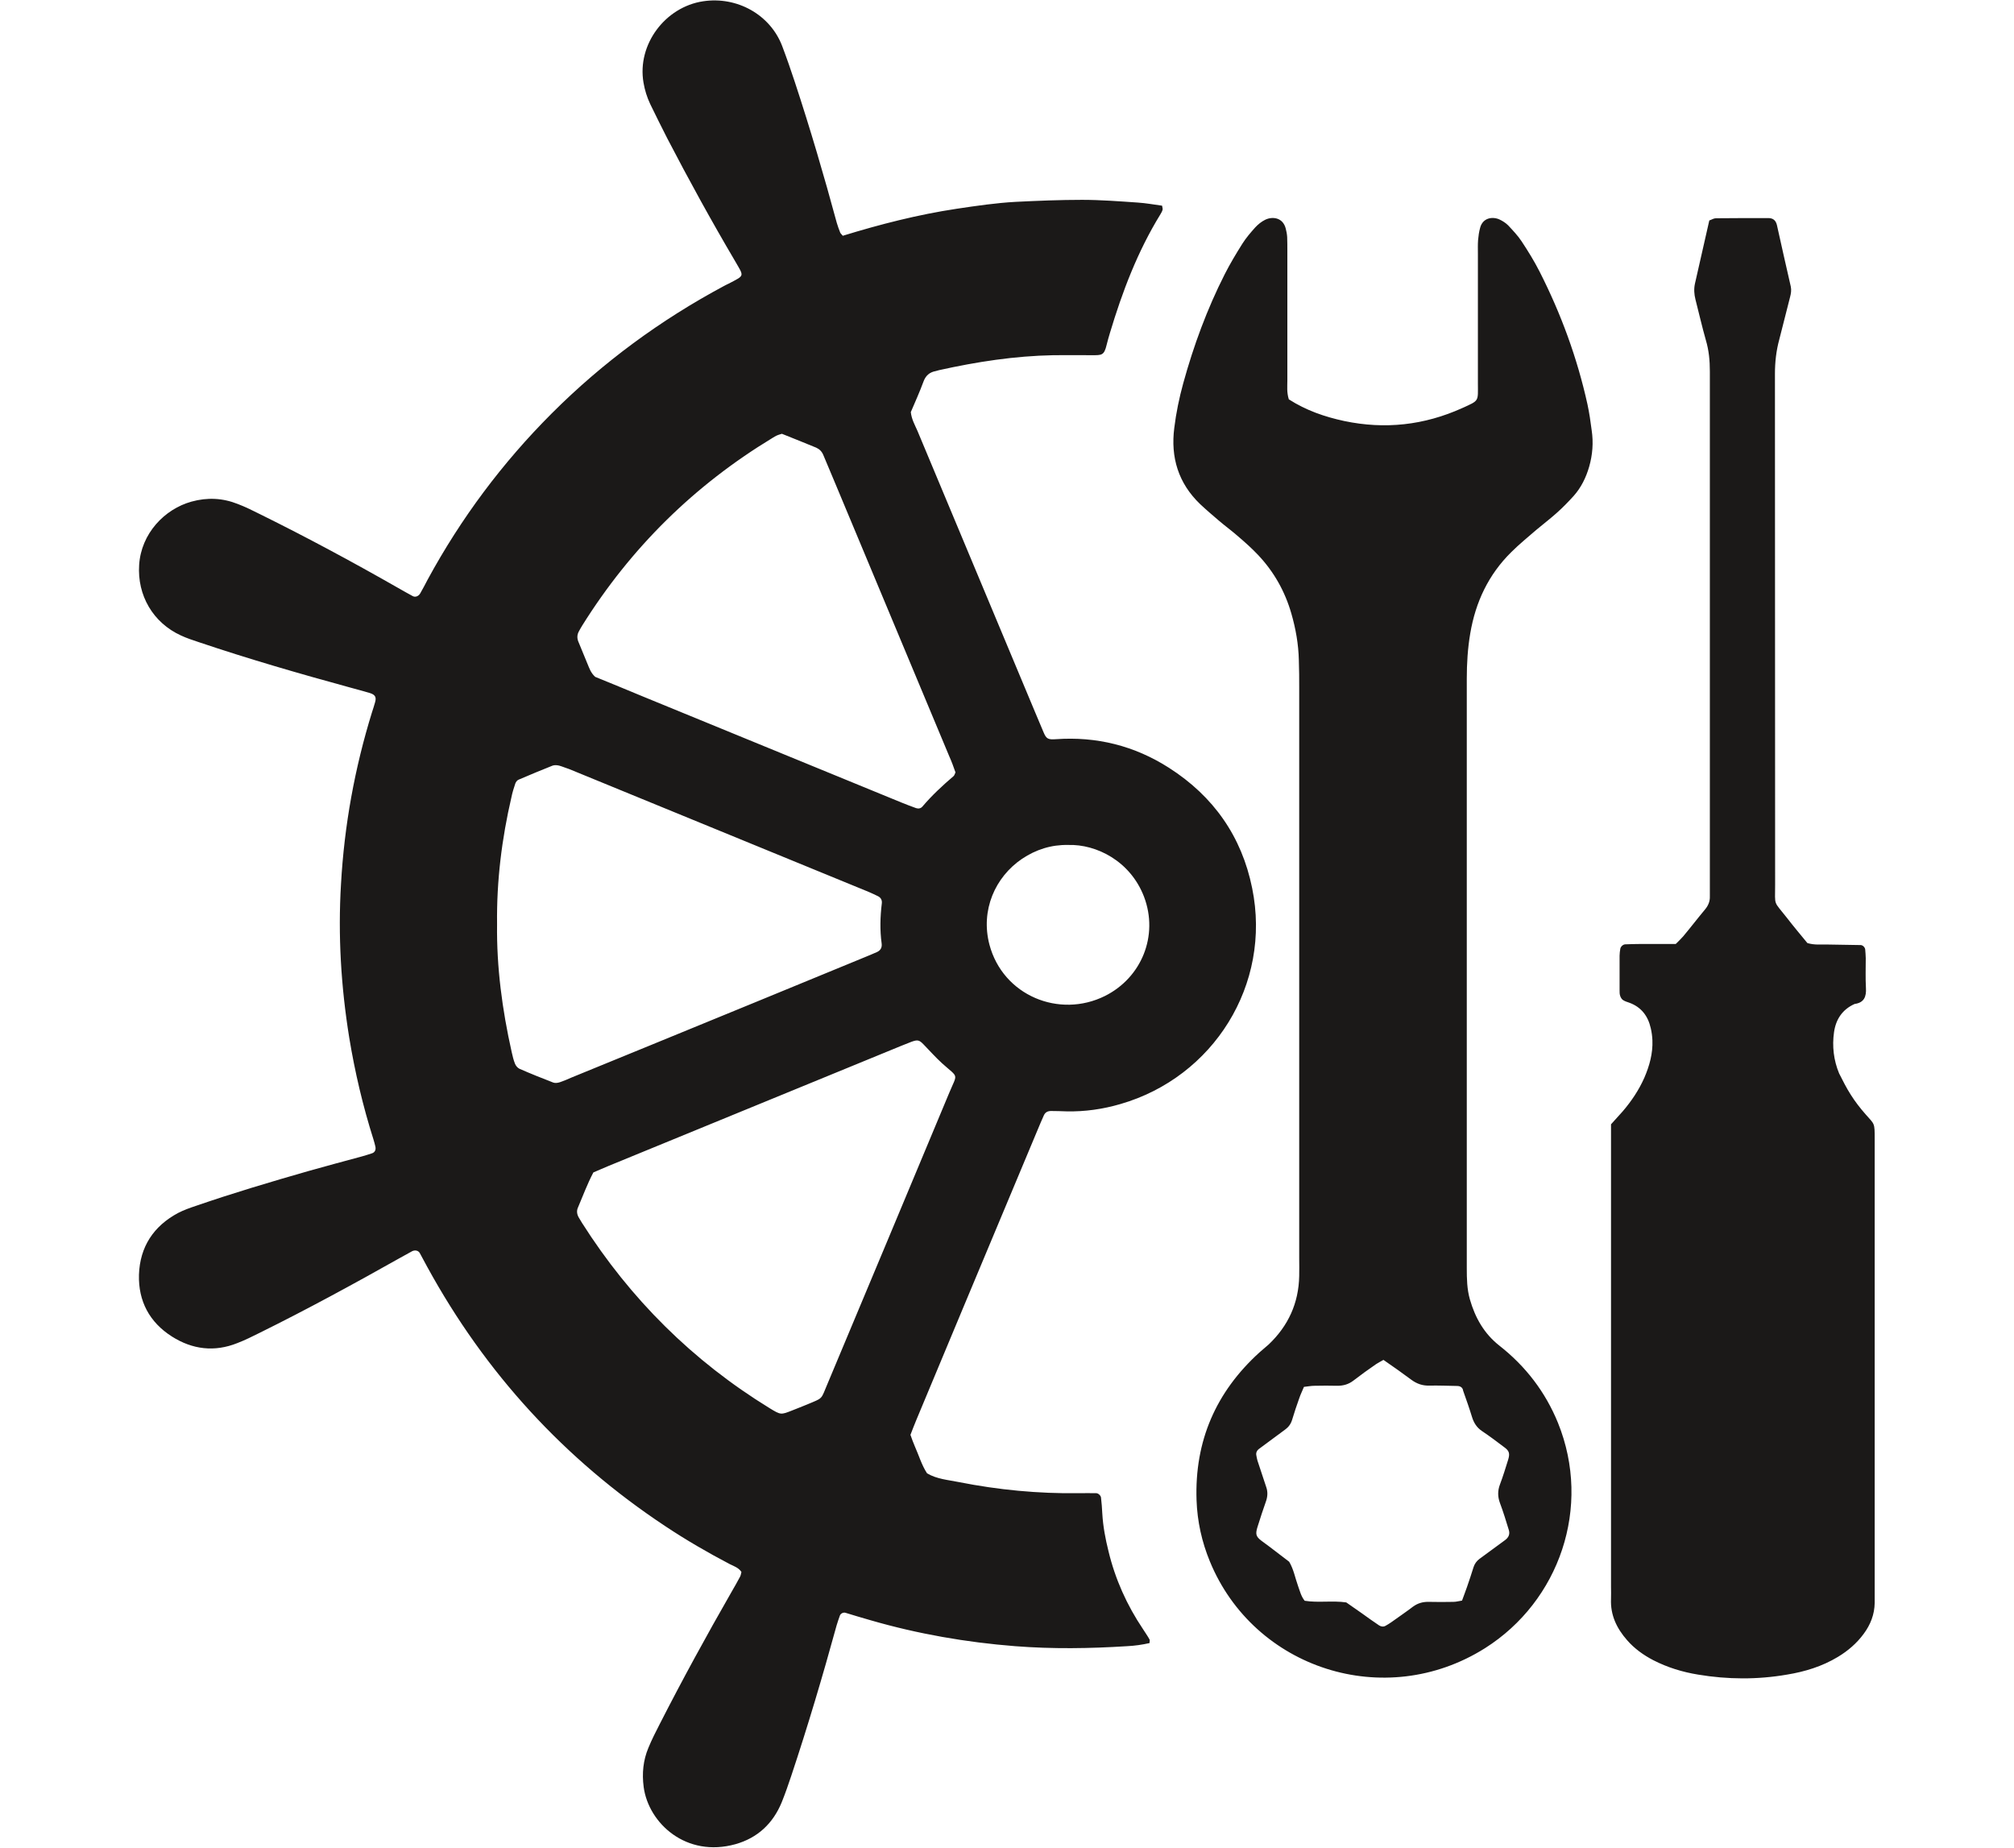 <?xml version="1.0" encoding="utf-8"?>
<!-- Generator: Adobe Illustrator 26.0.1, SVG Export Plug-In . SVG Version: 6.00 Build 0)  -->
<svg version="1.1" id="Слой_1" xmlns="http://www.w3.org/2000/svg" xmlns:xlink="http://www.w3.org/1999/xlink" x="0px" y="0px"
	 viewBox="0 0 1104.5 1013.3" style="enable-background:new 0 0 1104.5 1013.3;" xml:space="preserve">
<style type="text/css">
	.st0{fill:#1B1918;}
</style>
<path class="st0" d="M614.4,605.5c-9.6,2.8-19.4,4.2-29.4,4c-2.9-0.1-5.8-0.2-8.6-0.2c-1.7,0-3.1,0.6-3.9,2.3
	c-1.2,2.6-2.3,5.3-3.4,7.9c-13.7,32.7-27.4,65.5-41.1,98.2c-8.5,20.4-17,40.7-25.5,61.1c-1.1,2.6-2.1,5.3-3.2,8.1
	c0.8,2.2,1.5,4.3,2.4,6.3c2.2,4.9,3.7,10.2,6.7,14.8c5.4,3.2,11.5,3.6,17.4,4.8c21.7,4.3,43.6,6.4,65.8,6.1c3.2-0.1,6.4,0,9.6,0
	c1.1,0,2.5,1.3,2.6,2.4c0.3,2.9,0.6,5.7,0.7,8.6c0.4,7.1,1.7,14,3.4,20.8c3.7,15.4,10.1,29.6,18.9,42.7c1.2,1.9,2.5,3.7,3.6,5.7
	c0.3,0.4,0,1.2,0,2c-4,0.9-8.1,1.5-12.3,1.7c-20.5,1.3-40.9,1.6-61.4,0c-26.8-2.1-53.3-6.7-79.2-14.2c-4.6-1.3-9.2-2.7-13.8-4.1
	c-1.2-0.4-2.7,0.4-3.1,1.5c-0.6,1.8-1.3,3.6-1.8,5.4c-7.6,27.7-15.8,55.3-24.9,82.6c-1.6,4.8-3.3,9.7-5.2,14.4
	c-4.8,11.7-13.3,19.6-25.4,23c-26.9,7.5-47.6-11.4-50.3-31.3c-1-7.5-0.3-14.7,2.6-21.6c1.8-4.4,4-8.7,6.2-13
	c12.5-24.5,25.7-48.6,39.4-72.5c1.6-2.8,3.2-5.5,4.7-8.4c0.4-0.8,0.5-1.8,0.7-2.5c-1.6-2.4-4.2-3.2-6.4-4.3
	c-12.2-6.4-24.1-13.3-35.5-20.9c-55.2-36.6-98.6-84-130.4-142.1c-1.4-2.5-2.7-5.1-4.1-7.6c-0.8-1.4-2.6-1.8-4.2-1
	c-2.2,1.2-4.5,2.5-6.7,3.7c-25.4,14.3-50.9,28.2-77,41.1c-4,2-8,4-12.2,5.6c-12.5,5-24.6,3.5-35.8-3.6
	c-12.3-7.8-18.5-19.4-18.1-33.9c0.5-15.3,8-26.7,21.5-33.9c3.1-1.6,6.5-2.8,9.8-3.9c20.3-7,40.8-13.1,61.4-19
	c9.8-2.8,19.7-5.4,29.6-8.1c1.8-0.5,3.7-1.1,5.5-1.7c1.6-0.5,2.3-2,1.8-3.9c-0.3-1.2-0.6-2.5-1-3.7c-5.8-18.3-10.2-37-13.3-55.9
	c-4.5-27.9-6.2-56-4.5-84.2c1.8-32.1,7.5-63.5,17-94.2c0.6-1.8,1.2-3.7,1.7-5.5c0.8-2.8,0-4.1-2.8-5c-3.7-1.1-7.4-2.1-11.1-3.1
	c-27.8-7.6-55.4-15.6-82.7-24.8c-3.3-1.1-6.7-2.2-9.9-3.7c-15.3-7-24-22-22.9-38.7c1.1-17.2,13.9-30.6,28.7-34.7
	c8.7-2.4,17.1-2,25.4,1.3c4.2,1.6,8.2,3.6,12.2,5.6c25.5,12.6,50.6,26.1,75.3,40.2c2.8,1.6,5.6,3.2,8.4,4.7c1.4,0.8,3.2,0.1,4.1-1.4
	c1.4-2.5,2.8-5,4.1-7.6c18.3-33.7,41-64.1,68.1-91.2c28-28,59.6-51.2,94.5-69.9c0.8-0.5,1.7-0.8,2.6-1.3c8.9-4.7,8.4-3.6,3.3-12.5
	C390.1,121.1,377.8,98.7,366,76c-3.2-6.2-6.3-12.6-9.4-18.9c-1.8-3.8-3-7.7-3.7-11.8c-3.6-21,12-41.5,32.7-44.6
	c18.6-2.8,36.7,7.3,43.3,24.4c2.5,6.6,4.8,13.2,7,19.9c8.4,25.5,16,51.3,23,77.2c0.5,1.8,1.2,3.6,1.9,5.4c0.2,0.5,0.8,0.9,1.4,1.7
	c20.5-6.3,41.2-11.6,62.4-14.8c10.7-1.6,21.5-3.2,32.4-3.8c12.1-0.6,24.3-1.1,36.4-1.1c10.2,0,20.5,0.8,30.7,1.5
	c4.4,0.3,8.8,1.1,13.2,1.7c0.1,0.9,0.4,1.6,0.3,2.1c-0.2,0.9-0.7,1.8-1.2,2.6c-12.5,20.3-20.9,42.4-27.7,65.1
	c-0.6,2.1-1.3,4.3-1.8,6.5c-1.4,5.9-2.7,5.7-8.1,5.7c-7,0-14.1-0.1-21.1,0c-21.2,0.4-42,3.6-62.7,8.2c-0.6,0.1-1.2,0.4-1.8,0.5
	c-3.4,0.6-5.6,2.5-6.8,5.9c-2.1,5.7-4.6,11.2-6.9,16.6c0.4,3.9,2.2,7,3.6,10.2c20.1,48.1,40.2,96.2,60.3,144.2
	c3,7.1,5.9,14.2,8.9,21.2c1.5,3.6,2.5,4.1,6.7,3.8c22.4-1.6,43.2,3.6,62.1,15.7c24.4,15.6,39.9,37.7,45.6,66
	C697.5,540,665.4,590.8,614.4,605.5L614.4,605.5z M317.7,668.2c0.5,0.8,1,1.7,1.5,2.5c26.5,41.7,60.7,75.7,102.9,101.6
	c6.1,3.7,6.1,3.7,12.4,1.2c2.7-1.1,5.4-2.1,8-3.2c9.3-3.9,7.5-2.5,11.4-11.6c22.2-53.1,44.5-106.1,66.6-159.2
	c4.7-11.3,5.4-8-3.9-16.4c-3.5-3.2-6.7-6.8-10.1-10.3c-2.4-2.5-3.3-2.7-6.8-1.4c-1.8,0.7-3.6,1.4-5.3,2.1
	c-53.5,22-107.1,43.9-160.6,65.9c-2.7,1.1-5.3,2.3-8.4,3.6c-3.4,6.5-5.7,12.8-8.3,18.9C316,664.1,316.4,666.2,317.7,668.2
	L317.7,668.2z M306.7,419.9c-1.2-0.3-2.6-0.4-3.7,0c-6.2,2.5-12.4,5-18.6,7.7c-0.8,0.3-1.5,1.3-1.8,2.1c-0.8,2.4-1.6,4.9-2.1,7.4
	c-5.3,22.8-8.2,45.9-7.9,69.8c-0.3,23.4,2.8,46.8,8,70c0.5,2.2,1,4.4,1.8,6.4c0.4,1.1,1.4,2.3,2.4,2.8c6.1,2.7,12.4,5.2,18.6,7.6
	c1.1,0.4,2.5,0.2,3.7-0.2c2.1-0.7,4.2-1.6,6.2-2.5c14.5-5.9,29-11.9,43.5-17.8c39-16,78.1-32,117.1-48.1c2.4-1,4.7-1.9,7.1-3
	c1.9-0.9,2.8-2.4,2.5-4.7c-1-7.3-0.8-14.7,0.1-22c0.2-1.7-0.5-3.1-2.1-3.9c-1.7-0.9-3.5-1.6-5.2-2.4
	c-54.7-22.4-109.4-44.9-164.1-67.3C310.3,421.2,308.5,420.4,306.7,419.9L306.7,419.9z M520.6,414.8
	c-20.9-50.1-41.9-100.2-62.8-150.3c-2.1-5-4.2-10-6.3-15c-0.8-1.9-2.1-3.2-3.9-4c-6.2-2.6-12.4-5-18.8-7.6c-1.5,0.5-2.1,0.6-2.7,0.9
	c-0.9,0.4-1.7,0.9-2.5,1.4c-42.9,26-77.6,60.2-104.2,102.7c-0.7,1.1-1.3,2.2-1.9,3.3c-1,1.8-1.1,3.6-0.4,5.5
	c1.7,4.1,3.4,8.3,5.1,12.4c1,2.3,1.7,4.8,4.2,7.1c8.3,3.4,17.2,7,26,10.7c47.3,19.4,94.6,38.8,141.9,58.2c2.7,1.1,5.3,2.1,8.1,3.1
	c1.3,0.4,2.6,0.2,3.5-0.9c5.2-6.1,11-11.5,17.1-16.7c0.4-0.4,0.6-1.1,1-2C523,420.7,521.9,417.7,520.6,414.8L520.6,414.8z
	 M627.4,491.8c-7.5-19.6-26.2-28.9-41.6-28.4c-9.2-0.2-17.7,2.5-25.3,7.6c-14.8,10-22.8,28.2-17.9,47c7.4,28,38.3,40.7,63.4,28.2
	C626,536.2,635.5,513.2,627.4,491.8L627.4,491.8z M871.5,256c-1.7,5.9-4.4,11.4-8.5,16c-3,3.3-6.1,6.5-9.5,9.5
	c-3.6,3.2-7.4,6.1-11.1,9.2c-4.6,4-9.3,7.8-13.6,12.1c-12.5,12.3-19.6,27.4-22.5,44.6c-1.4,8.2-1.9,16.5-1.9,24.8c0,40,0,80,0,119.9
	c0,67.8,0,135.6,0,203.4c0,5.8,0.1,11.5,1.7,17.1c2.9,10.1,7.8,18.8,16.2,25.4c14.4,11.3,25.2,25.4,32.1,42.3
	c18.7,46.2,0.8,97.8-40,123.6c-54.9,34.6-126.7,11.3-150.9-47.6c-4.4-10.7-6.9-21.9-7.3-33.6c-1.1-32.4,10.6-59.3,34.5-81
	c1.7-1.5,3.4-2.9,5.1-4.4c10.7-10.2,16.4-22.6,16.7-37.5c0.1-3.2,0-6.4,0-9.6c0-104.3,0-208.5,0-312.8c0-5.1,0-10.2-0.2-15.4
	c-0.2-8.7-1.7-17.2-4.1-25.5c-3.5-12.2-9.6-23-18.3-32.2c-3.3-3.5-6.9-6.7-10.5-9.8c-3.6-3.2-7.5-6-11.1-9.1
	c-3.4-2.9-6.8-5.8-10.1-8.9c-12-11.5-16.3-25.7-14.2-41.9c1-8.2,2.7-16.4,4.9-24.4c5.7-20.7,13.1-40.8,22.8-59.9
	c2.9-5.7,6.2-11.2,9.6-16.6c2-3.2,4.6-6.2,7.1-9c1.5-1.6,3.3-3.1,5.3-4.1c3.9-2,9.8-1.5,11.4,4.7c0.4,1.5,0.7,3.1,0.8,4.7
	c0.1,2.6,0.1,5.1,0.1,7.7c0,23.7,0,47.3,0,71c0,3.2-0.4,6.4,0.8,10.3c9.5,6.1,19.7,9.6,30.4,11.9c22.3,4.7,43.9,2.3,64.7-7.1
	c9.5-4.3,8.6-3.5,8.6-13.5c0-23.7,0-47.3,0-71c0-2.6-0.1-5.1,0.1-7.7c0.2-2.2,0.5-4.4,1.1-6.6c1.5-5.8,7.1-6.3,10.7-4.6
	c1.7,0.8,3.4,1.9,4.7,3.2c2.6,2.8,5.3,5.6,7.4,8.8c3.5,5.3,6.9,10.8,9.8,16.5c11.8,23.2,20.7,47.5,26.3,72.9c1,4.7,1.7,9.4,2.3,14.2
	C873.9,242.7,873.4,249.4,871.5,256L871.5,256z M799.1,760.1c-5.1-0.1-10.2-0.3-15.3-0.2c-3.7,0.1-6.8-1-9.8-3.2
	c-4.8-3.6-9.8-7.1-15.3-10.9c-1.8,1-2.9,1.6-4,2.3c-4.2,2.9-8.4,5.9-12.4,9c-2.7,2.1-5.6,2.9-8.9,2.9c-4.2-0.1-8.3-0.1-12.5,0
	c-1.9,0-3.8,0.4-5.8,0.6c-0.9,2.2-1.9,4.2-2.6,6.3c-1.4,3.9-2.7,7.8-3.9,11.8c-0.7,2.3-2,4-3.8,5.3c-1.5,1.1-3.1,2.3-4.6,3.4
	c-3.3,2.5-6.7,4.9-10,7.4c-1,0.8-1.5,2.1-1.2,3.4c0.2,0.9,0.3,1.9,0.6,2.8c1.6,4.9,3.2,9.7,4.8,14.5c0.9,2.5,0.8,5,0,7.5
	c-1.7,4.8-3.3,9.7-4.8,14.5c-1.2,3.9-0.8,5.2,2.2,7.5c1.5,1.2,3.1,2.2,4.6,3.4c3.6,2.7,7.1,5.4,10.6,8.1c2.5,4.2,3.3,9,4.9,13.4
	c1,2.7,1.6,5.5,3.6,8c7.4,1.2,15.1-0.2,22.8,0.9c2.8,2,5.7,4,8.6,6c3.1,2.2,6.2,4.5,9.4,6.6c1.1,0.7,2.4,0.9,3.6,0.2
	c1.1-0.6,2.2-1.3,3.2-2c3.9-2.8,7.9-5.5,11.7-8.4c2.7-2,5.6-2.8,8.9-2.7c4.5,0.1,8.9,0.1,13.4,0c1.6,0,3.1-0.5,4.7-0.7
	c0.9-2.6,1.9-5,2.7-7.4c1.2-3.6,2.5-7.2,3.6-10.9c0.6-1.9,1.7-3.4,3.3-4.6c4.7-3.4,9.3-6.8,13.9-10.2c2.1-1.5,2.9-3.4,2.1-5.8
	c-1.5-4.9-3-9.8-4.8-14.6c-1.3-3.5-1.3-6.8,0-10.2c1.7-4.5,3.1-9.1,4.5-13.6c1-3.3,0.6-4.8-2-6.7c-4.1-3.1-8.2-6.2-12.4-9
	c-2.8-1.9-4.4-4.4-5.4-7.6c-1.5-4.9-3.2-9.7-4.9-14.5C802.2,761,800.9,760.1,799.1,760.1L799.1,760.1z M1015,600.4
	c2.4,3.8,5.1,7.3,8.1,10.7c5,5.7,5,4.5,5,13.7c0,19.5,0,39,0,58.5c0,62.1,0,124.1,0,186.2c0,3.2,0,6.4,0,9.6
	c-0.1,6.3-2.3,11.9-6,16.9c-3.8,5.2-8.7,9.4-14.2,12.7c-8.6,5.2-18.1,8.1-27.9,9.7c-16.2,2.8-32.5,2.7-48.7,0
	c-8.6-1.4-16.8-3.9-24.6-7.9c-5.4-2.8-10.4-6.4-14.4-11c-5.7-6.5-9.2-13.8-8.8-22.6c0.1-2.2,0-4.5,0-6.7c0-80.6,0-161.2,0-241.9
	c0-3.8,0-7.7,0-11.7c2.6-2.9,4.5-5,6.4-7.1c4.8-5.6,8.9-11.7,11.9-18.5c2.8-6.5,4.7-13.3,4.4-20.5c-0.1-2.2-0.4-4.5-0.9-6.6
	c-1.5-6.7-5.2-11.6-11.8-14c-1.2-0.4-2.5-0.8-3.5-1.5c-0.7-0.5-1.2-1.4-1.5-2.3c-0.3-0.9-0.3-1.9-0.3-2.8c0-6.4,0-12.8,0-19.2
	c0-1.3,0.2-2.5,0.4-3.8c0.2-1.1,1.4-2.3,2.6-2.4c2.9-0.1,5.7-0.2,8.6-0.2c6.4,0,12.8,0,19.2,0c1.5-1.5,2.9-2.8,4.1-4.2
	c4.1-4.9,8-10,12.1-14.9c1.7-2.1,2.6-4.4,2.5-7c0-1.9,0-3.8,0-5.8c0-94.1,0-188.1,0-282.2c0-5.8-0.5-11.4-2.2-17.1
	c-2.1-7.4-3.8-14.9-5.7-22.3c-0.7-2.8-0.9-5.7-0.3-8.5c2.6-11.5,5.2-23.1,7.9-34.8c1.3-0.4,2.4-1.2,3.6-1.2
	c9.6-0.1,19.2-0.1,28.8-0.1c2.6,0,4.1,1.3,4.7,3.9c2.5,11.2,5,22.5,7.6,33.7c0.4,1.9,0.1,3.8-0.4,5.7c-2,7.7-3.9,15.5-5.9,23.2
	c-1.7,6.2-2.4,12.5-2.4,18.9c0.1,93.4,0,186.8,0.1,280.3c0,11.9-1.1,8.4,6.5,18.1c3.7,4.8,7.6,9.4,11.2,13.8c4,1.2,7.5,0.7,11,0.8
	c6.1,0.1,12.1,0.2,18.2,0.3c1.2,0,2.4,1.3,2.5,2.4c0.1,1.6,0.3,3.2,0.3,4.8c0,5.4-0.2,10.9,0.1,16.3c0.3,4.8-1,8.1-6.2,8.8
	c-6.7,3-10.3,8.4-11.3,15.5c-1.1,7.7-0.2,15.4,2.8,22.6C1010.6,592.6,1012.6,596.7,1015,600.4L1015,600.4z"/>
</svg>
